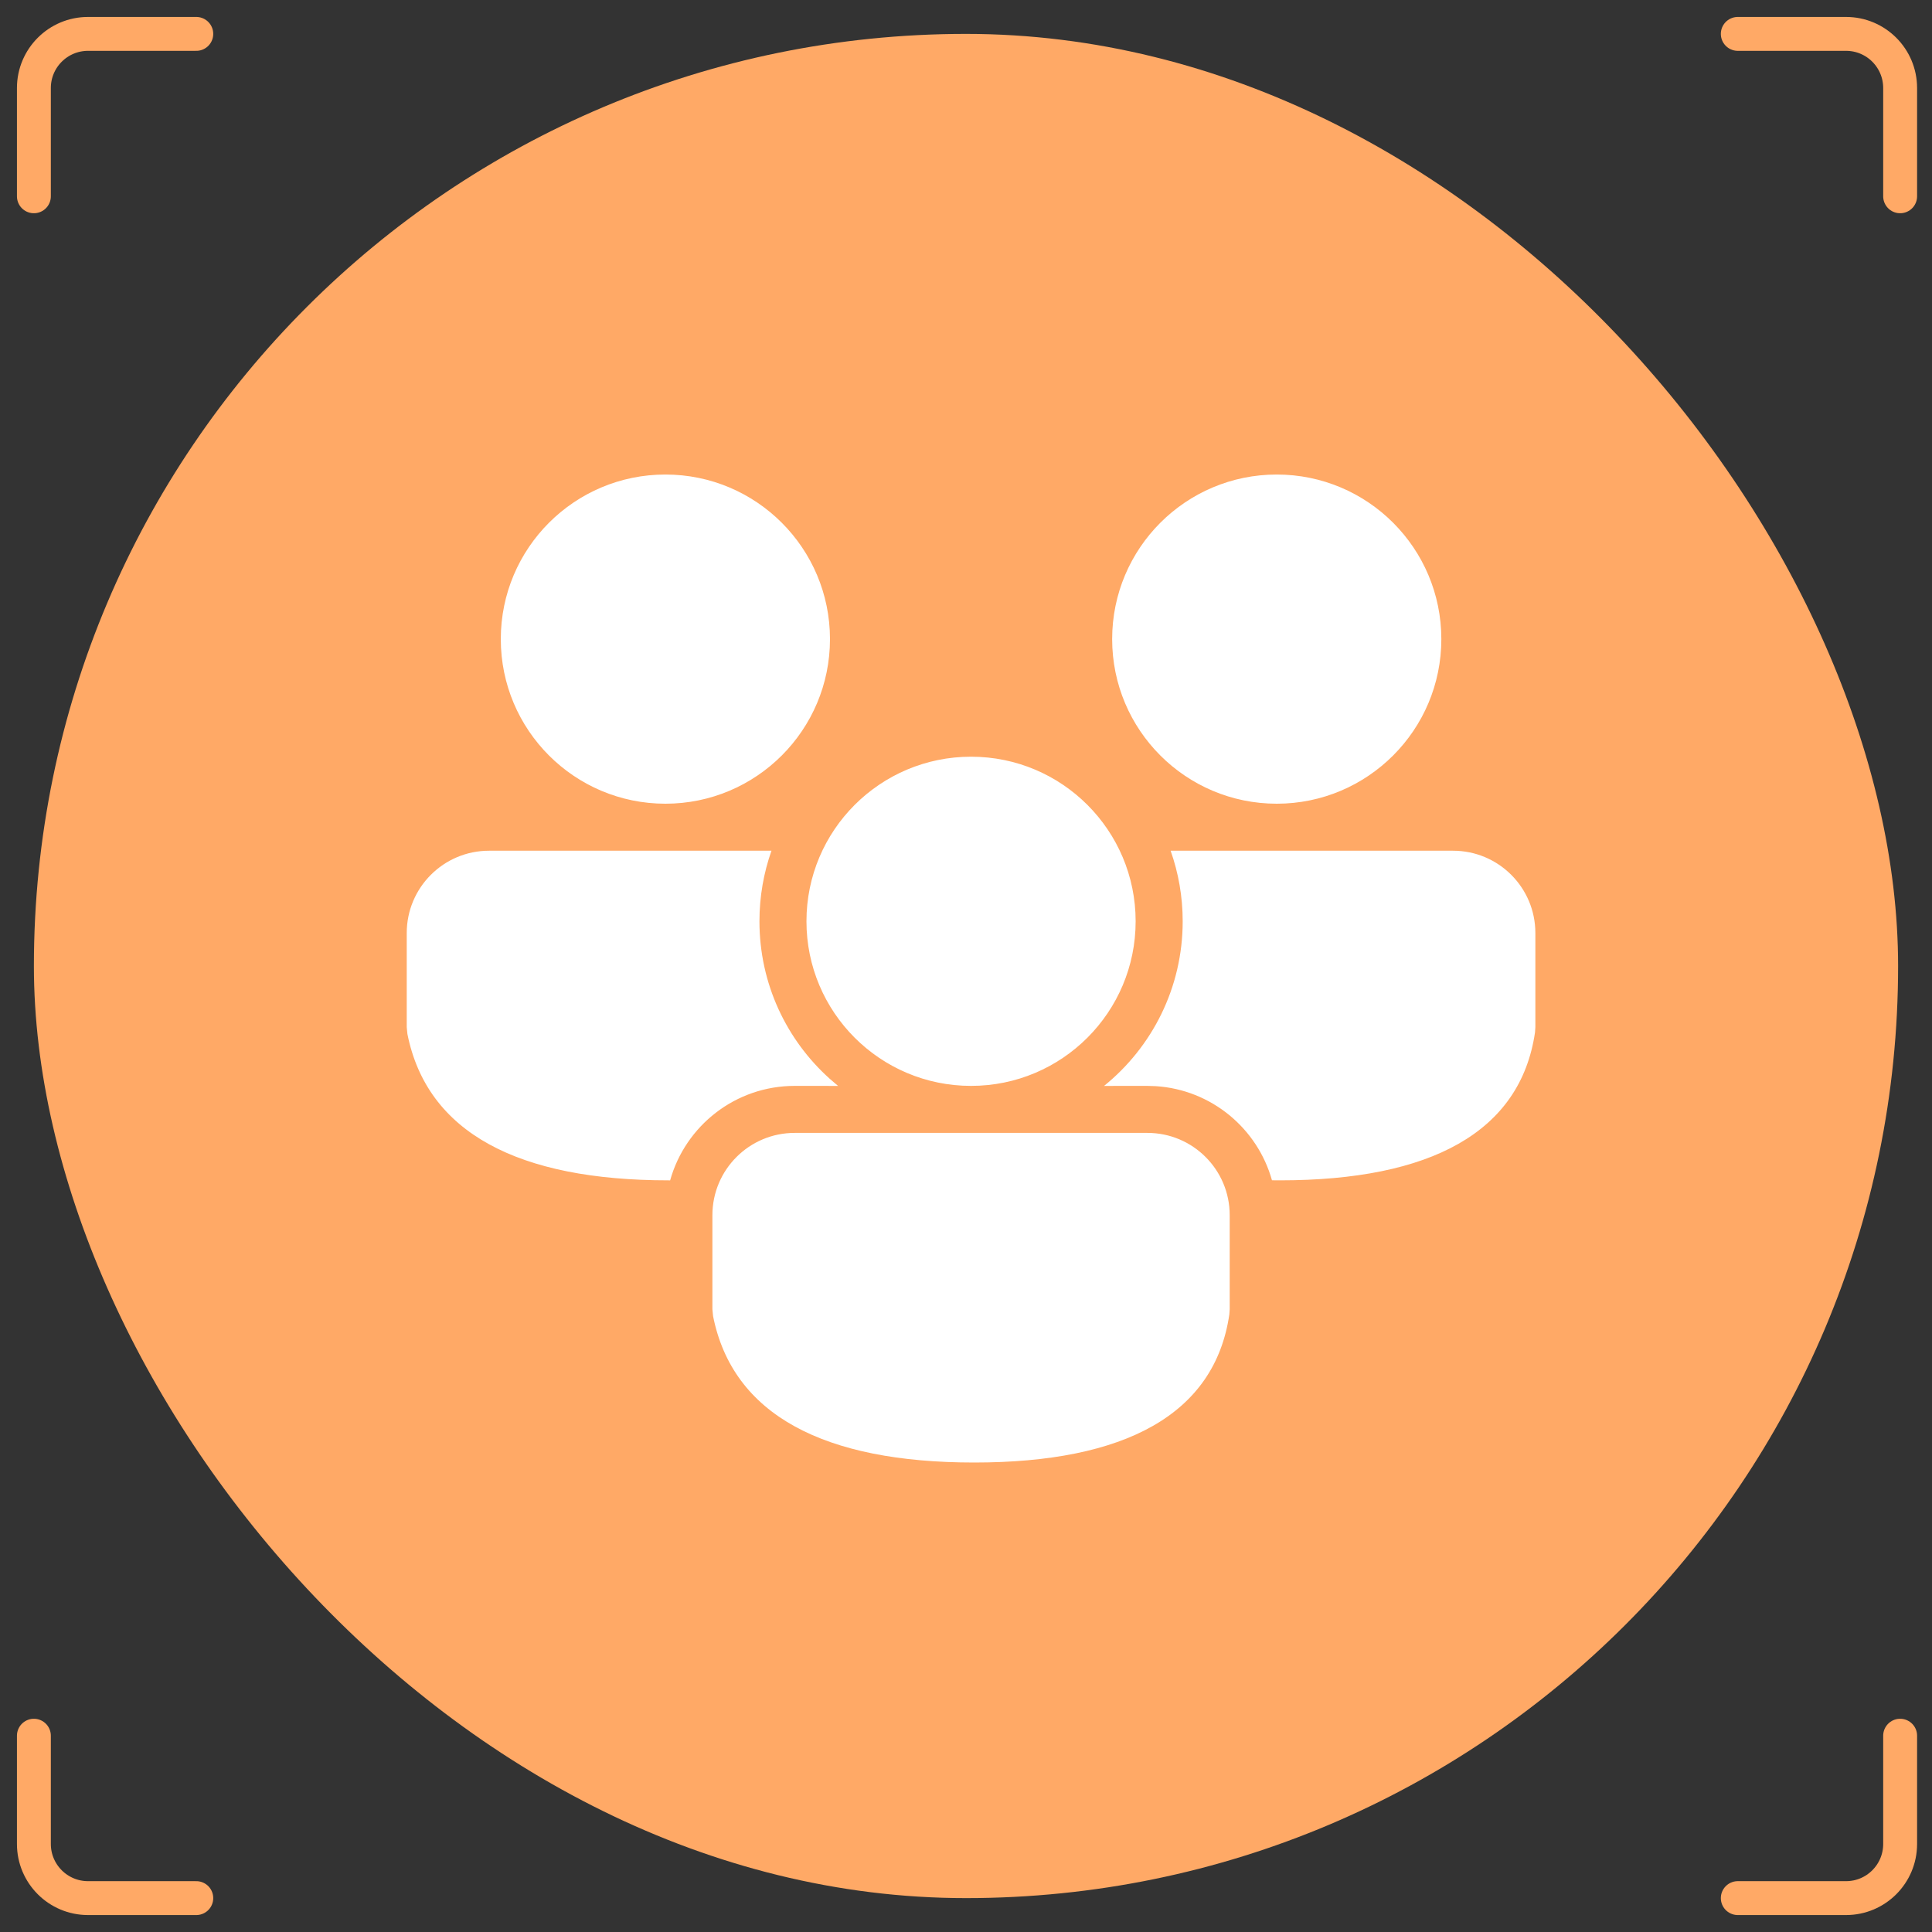 <?xml version="1.0" encoding="UTF-8"?> <svg xmlns="http://www.w3.org/2000/svg" width="57" height="57" viewBox="0 0 57 57" fill="none"><rect x="0" y="0" width="57" height="57" fill="#333333" stroke="none"/><rect x="1" y="1" width="55" height="55" rx="27.5" fill="#FFA966"></rect><path d="M5.791 1H2.597C1.715 1 1 1.715 1 2.597V5.791" stroke="#FFA966" stroke-linecap="round"></path><path d="M1 51.209L1 54.403C1 55.285 1.715 56 2.597 56L5.791 56" stroke="#FFA966" stroke-linecap="round"></path><path d="M51.27 56L54.464 56C55.346 56 56.06 55.285 56.06 54.403L56.06 51.209" stroke="#FFA966" stroke-linecap="round"></path><path d="M56.06 5.791L56.06 2.597C56.06 1.715 55.346 1 54.464 1L51.27 1" stroke="#FFA966" stroke-linecap="round"></path><path d="M33.852 33.424C35.193 33.424 36.28 34.511 36.28 35.852V38.63L36.269 38.78C35.838 41.73 33.188 43.149 28.742 43.149C24.312 43.149 21.619 41.746 21.038 38.83L21.018 38.627V35.852C21.018 34.511 22.105 33.424 23.446 33.424H33.852ZM34.537 25.099L42.87 25.099C44.211 25.099 45.298 26.187 45.298 27.527V30.305L45.288 30.456C44.856 33.406 42.207 34.824 37.76 34.824L37.527 34.822C37.099 33.292 35.74 32.15 34.1 32.045L33.852 32.037L32.573 32.038C33.988 30.893 34.893 29.143 34.893 27.181C34.893 26.451 34.767 25.75 34.537 25.099ZM14.428 25.099L22.761 25.099C22.531 25.75 22.406 26.451 22.406 27.181C22.406 29.027 23.207 30.686 24.482 31.829L24.726 32.038L23.446 32.037C21.695 32.037 20.22 33.217 19.771 34.825L19.724 34.824C15.293 34.824 12.601 33.422 12.02 30.506L12 30.302V27.527C12 26.187 13.087 25.099 14.428 25.099ZM28.649 22.325C31.331 22.325 33.505 24.499 33.505 27.181C33.505 29.863 31.331 32.037 28.649 32.037C25.967 32.037 23.793 29.863 23.793 27.181C23.793 24.499 25.967 22.325 28.649 22.325ZM37.668 14C40.349 14 42.524 16.174 42.524 18.856C42.524 21.538 40.349 23.712 37.668 23.712C34.986 23.712 32.812 21.538 32.812 18.856C32.812 16.174 34.986 14 37.668 14ZM19.631 14C22.313 14 24.487 16.174 24.487 18.856C24.487 21.538 22.313 23.712 19.631 23.712C16.949 23.712 14.775 21.538 14.775 18.856C14.775 16.174 16.949 14 19.631 14Z" fill="white"></path></svg> 